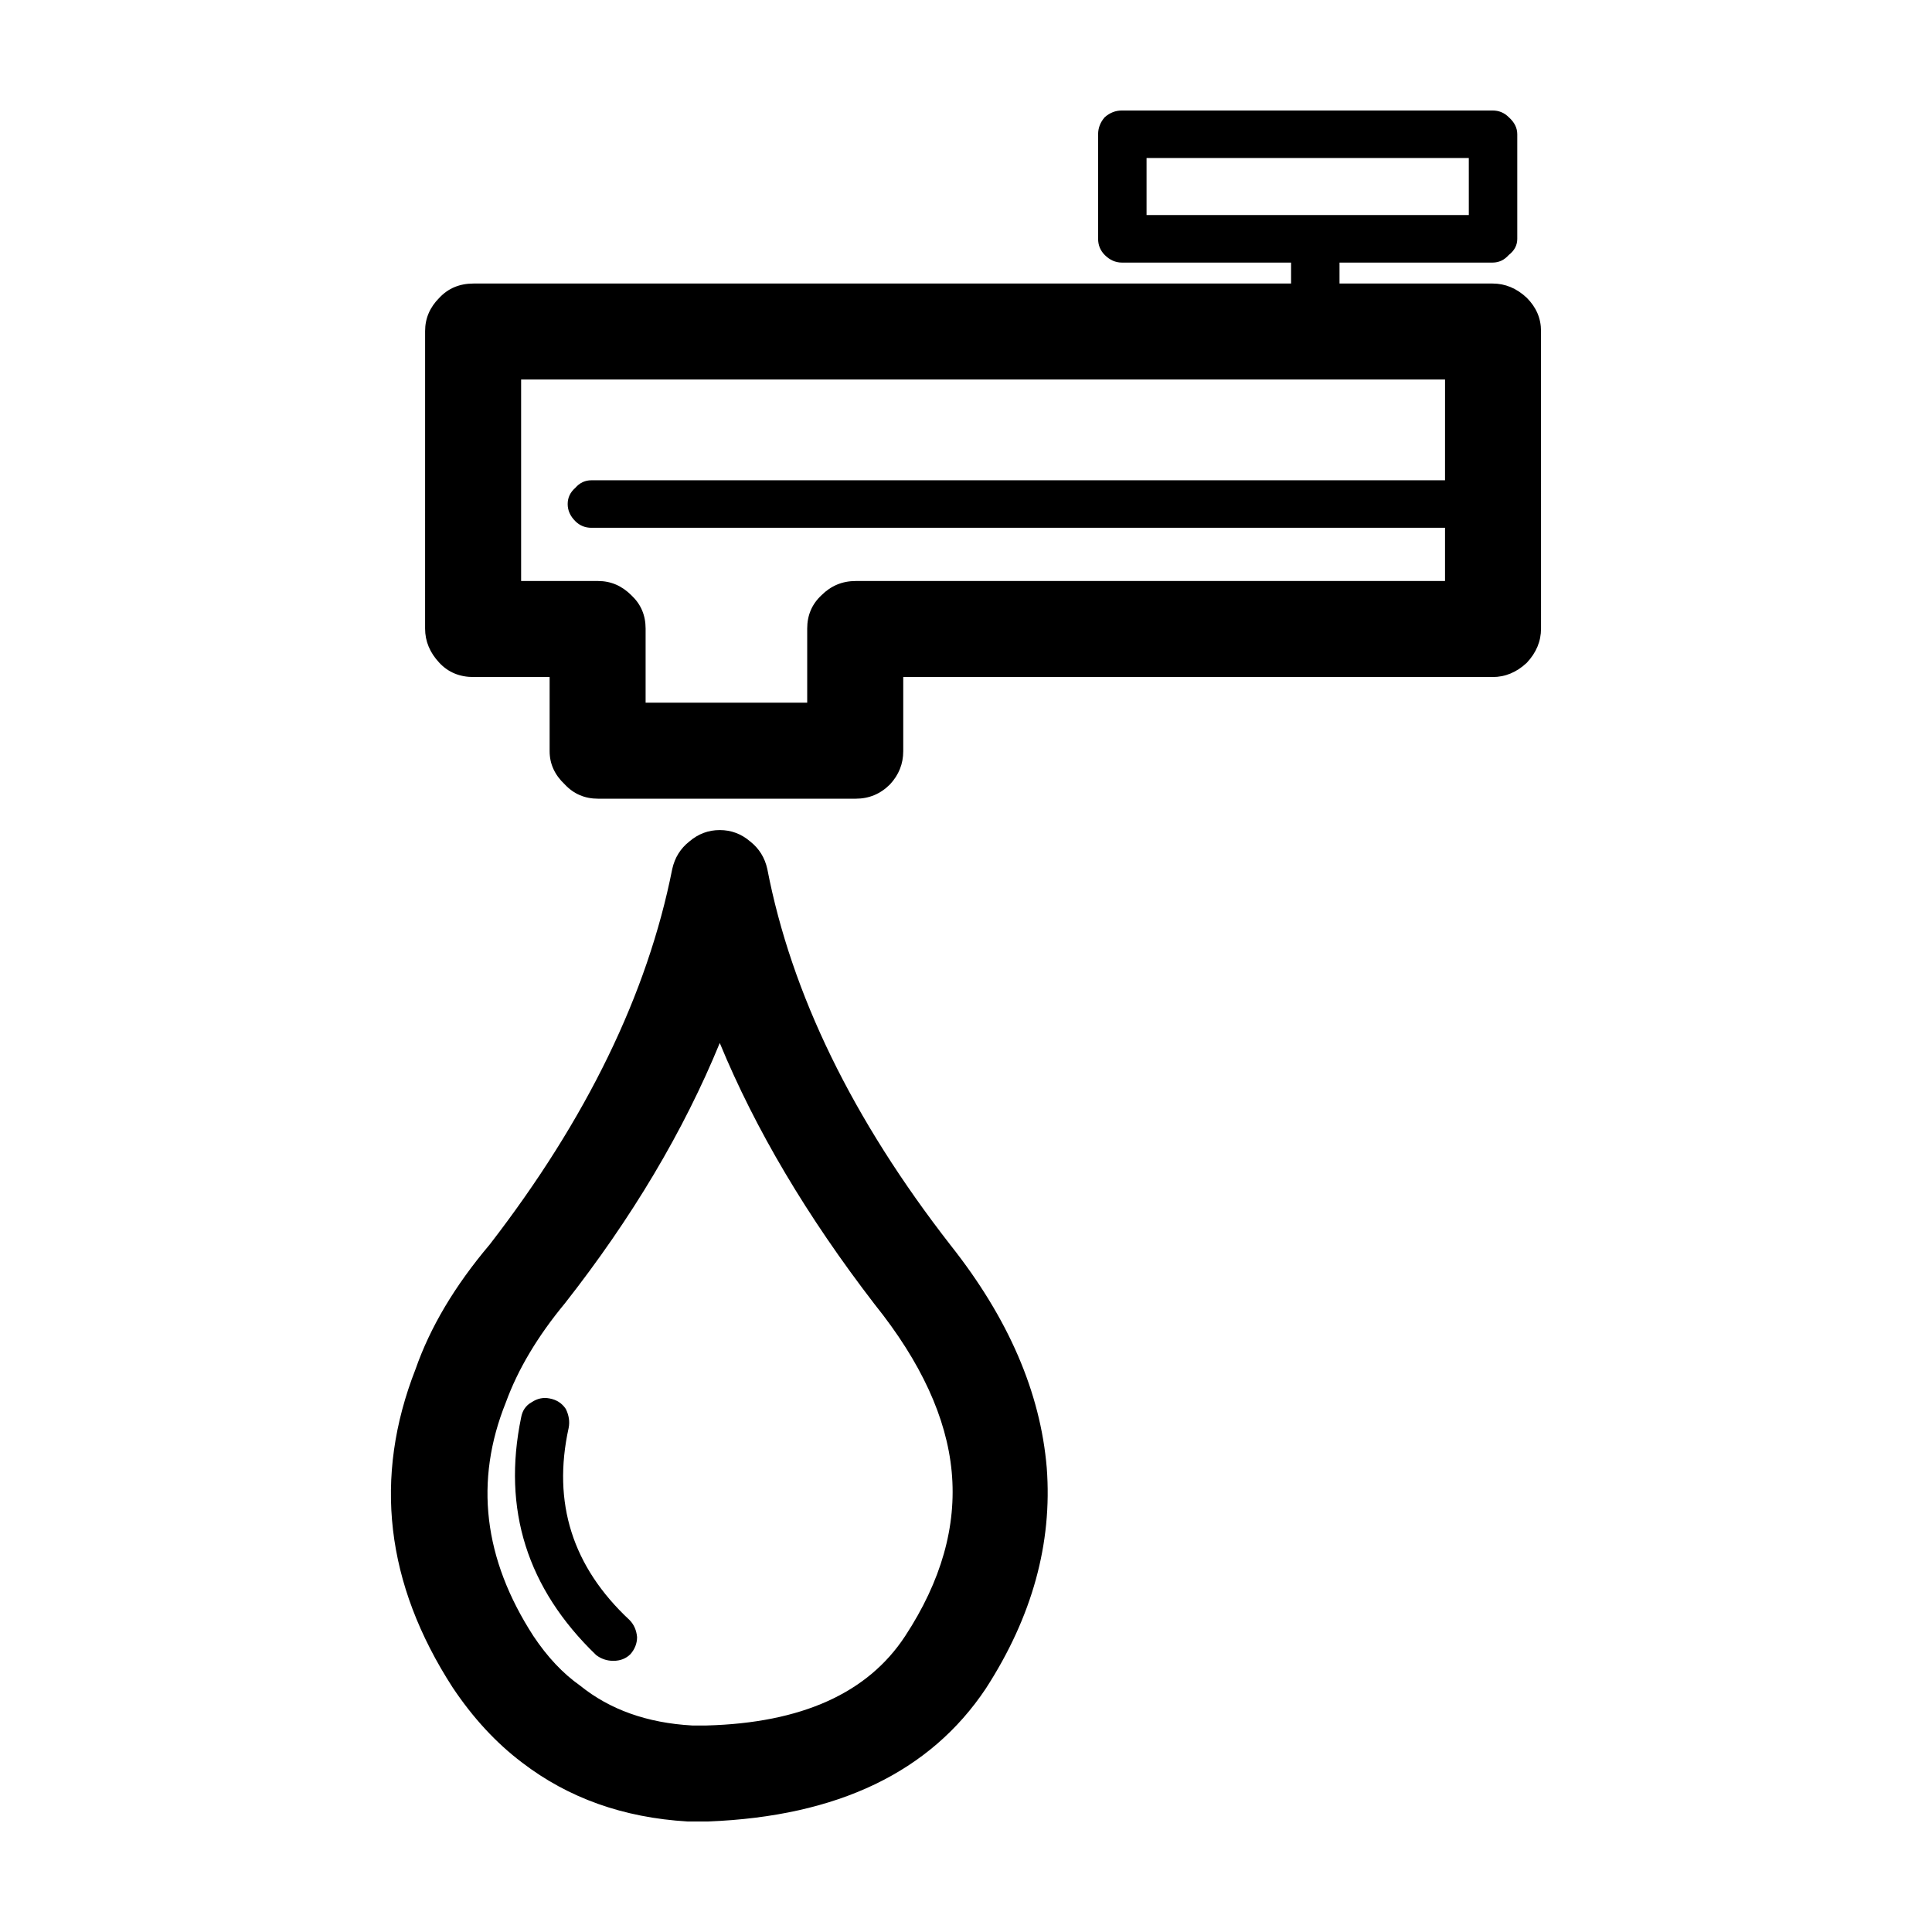 <?xml version="1.0" encoding="UTF-8"?>
<!-- Uploaded to: SVG Repo, www.svgrepo.com, Generator: SVG Repo Mixer Tools -->
<svg fill="#000000" width="800px" height="800px" version="1.1" viewBox="144 144 512 512" xmlns="http://www.w3.org/2000/svg">
 <path d="m543.83 211.58c-1.176 1.336-2.609 2.008-4.285 2.008h-40.562v5.551h40.562c3.356 0 6.379 1.258 9.062 3.777 2.519 2.519 3.777 5.453 3.777 8.816l0.004 78.84c0 3.367-1.258 6.387-3.777 9.074-2.684 2.519-5.707 3.777-9.062 3.777h-156.18v19.648c0 3.356-1.18 6.297-3.531 8.816-2.519 2.519-5.543 3.777-9.062 3.777h-68.277c-3.523 0-6.465-1.258-8.816-3.777-2.684-2.519-4.027-5.461-4.027-8.816v-19.648h-20.152c-3.699 0-6.723-1.258-9.074-3.777-2.519-2.684-3.777-5.707-3.777-9.074l0.004-78.84c0-3.367 1.258-6.297 3.777-8.816 2.352-2.519 5.371-3.777 9.074-3.777h216.64v-5.551h-44.84c-1.684 0-3.188-0.672-4.535-2.004-1.168-1.18-1.762-2.609-1.762-4.293v-27.711c0-1.672 0.59-3.188 1.762-4.523 1.348-1.184 2.856-1.773 4.535-1.773h98.242c1.672 0 3.109 0.59 4.281 1.773 1.516 1.34 2.262 2.852 2.262 4.523v27.711c0.004 1.68-0.742 3.106-2.258 4.289zm-10.582-25.703h-85.398v15.113h85.402zm-6.297 58.695h-244.85v53.402h20.398c3.367 0 6.297 1.258 8.816 3.777 2.519 2.352 3.777 5.297 3.777 8.816v19.648h42.824v-19.648c0-3.523 1.258-6.465 3.777-8.816 2.519-2.519 5.543-3.777 9.074-3.777h156.18v-14.102h-226.21c-1.684 0-3.109-0.59-4.281-1.762-1.352-1.352-2.016-2.852-2.016-4.535s0.672-3.109 2.016-4.281c1.168-1.352 2.602-2.016 4.281-2.016h226.21l0.004-26.707zm-121.67 346.87c-14.781 22.168-39.301 33.926-73.555 35.266h-5.543c-16.965-1.004-31.578-6.207-43.836-15.617-6.887-5.203-13.008-11.84-18.391-19.895-17.801-27.543-21.07-55.676-9.82-84.387 3.871-11.09 10.41-22.082 19.648-33.004 25.695-33.25 41.812-66.422 48.367-99.504 0.672-3.023 2.188-5.453 4.535-7.301 2.352-2.016 5.039-3.023 8.062-3.023 3.023 0 5.707 1.004 8.062 3.023 2.352 1.848 3.871 4.281 4.535 7.301 6.387 33.082 22.582 66.34 48.617 99.758 15.281 19.316 23.766 38.953 25.438 58.941 1.512 19.988-3.863 39.469-16.121 58.441zm-70.535-171.04c-9.574 23.34-23.262 46.344-41.059 69.016-7.227 8.734-12.43 17.469-15.617 26.203-8.395 20.824-5.965 41.473 7.301 61.965 3.699 5.551 7.812 9.91 12.348 13.109 7.891 6.379 17.801 9.91 29.727 10.578h3.777c25.191-0.672 42.734-8.57 52.645-23.684 9.574-14.602 13.688-29.137 12.34-43.57-1.34-14.277-8.137-29.059-20.398-44.34-17.969-23.344-31.656-46.438-41.062-69.277zm-40.047 102.02c-4.367 19.82 1.004 36.781 16.117 50.883 1.168 1.18 1.848 2.684 2.016 4.535 0 1.684-0.59 3.188-1.762 4.535-1.18 1.168-2.684 1.762-4.535 1.762-1.684 0-3.188-0.504-4.535-1.516-18.305-17.633-24.934-38.621-19.895-62.977 0.332-1.84 1.258-3.188 2.766-4.027 1.516-1.012 3.109-1.352 4.793-1.012 1.84 0.344 3.266 1.258 4.281 2.777 0.828 1.684 1.086 3.356 0.754 5.039z" fill-rule="evenodd"/>
</svg>